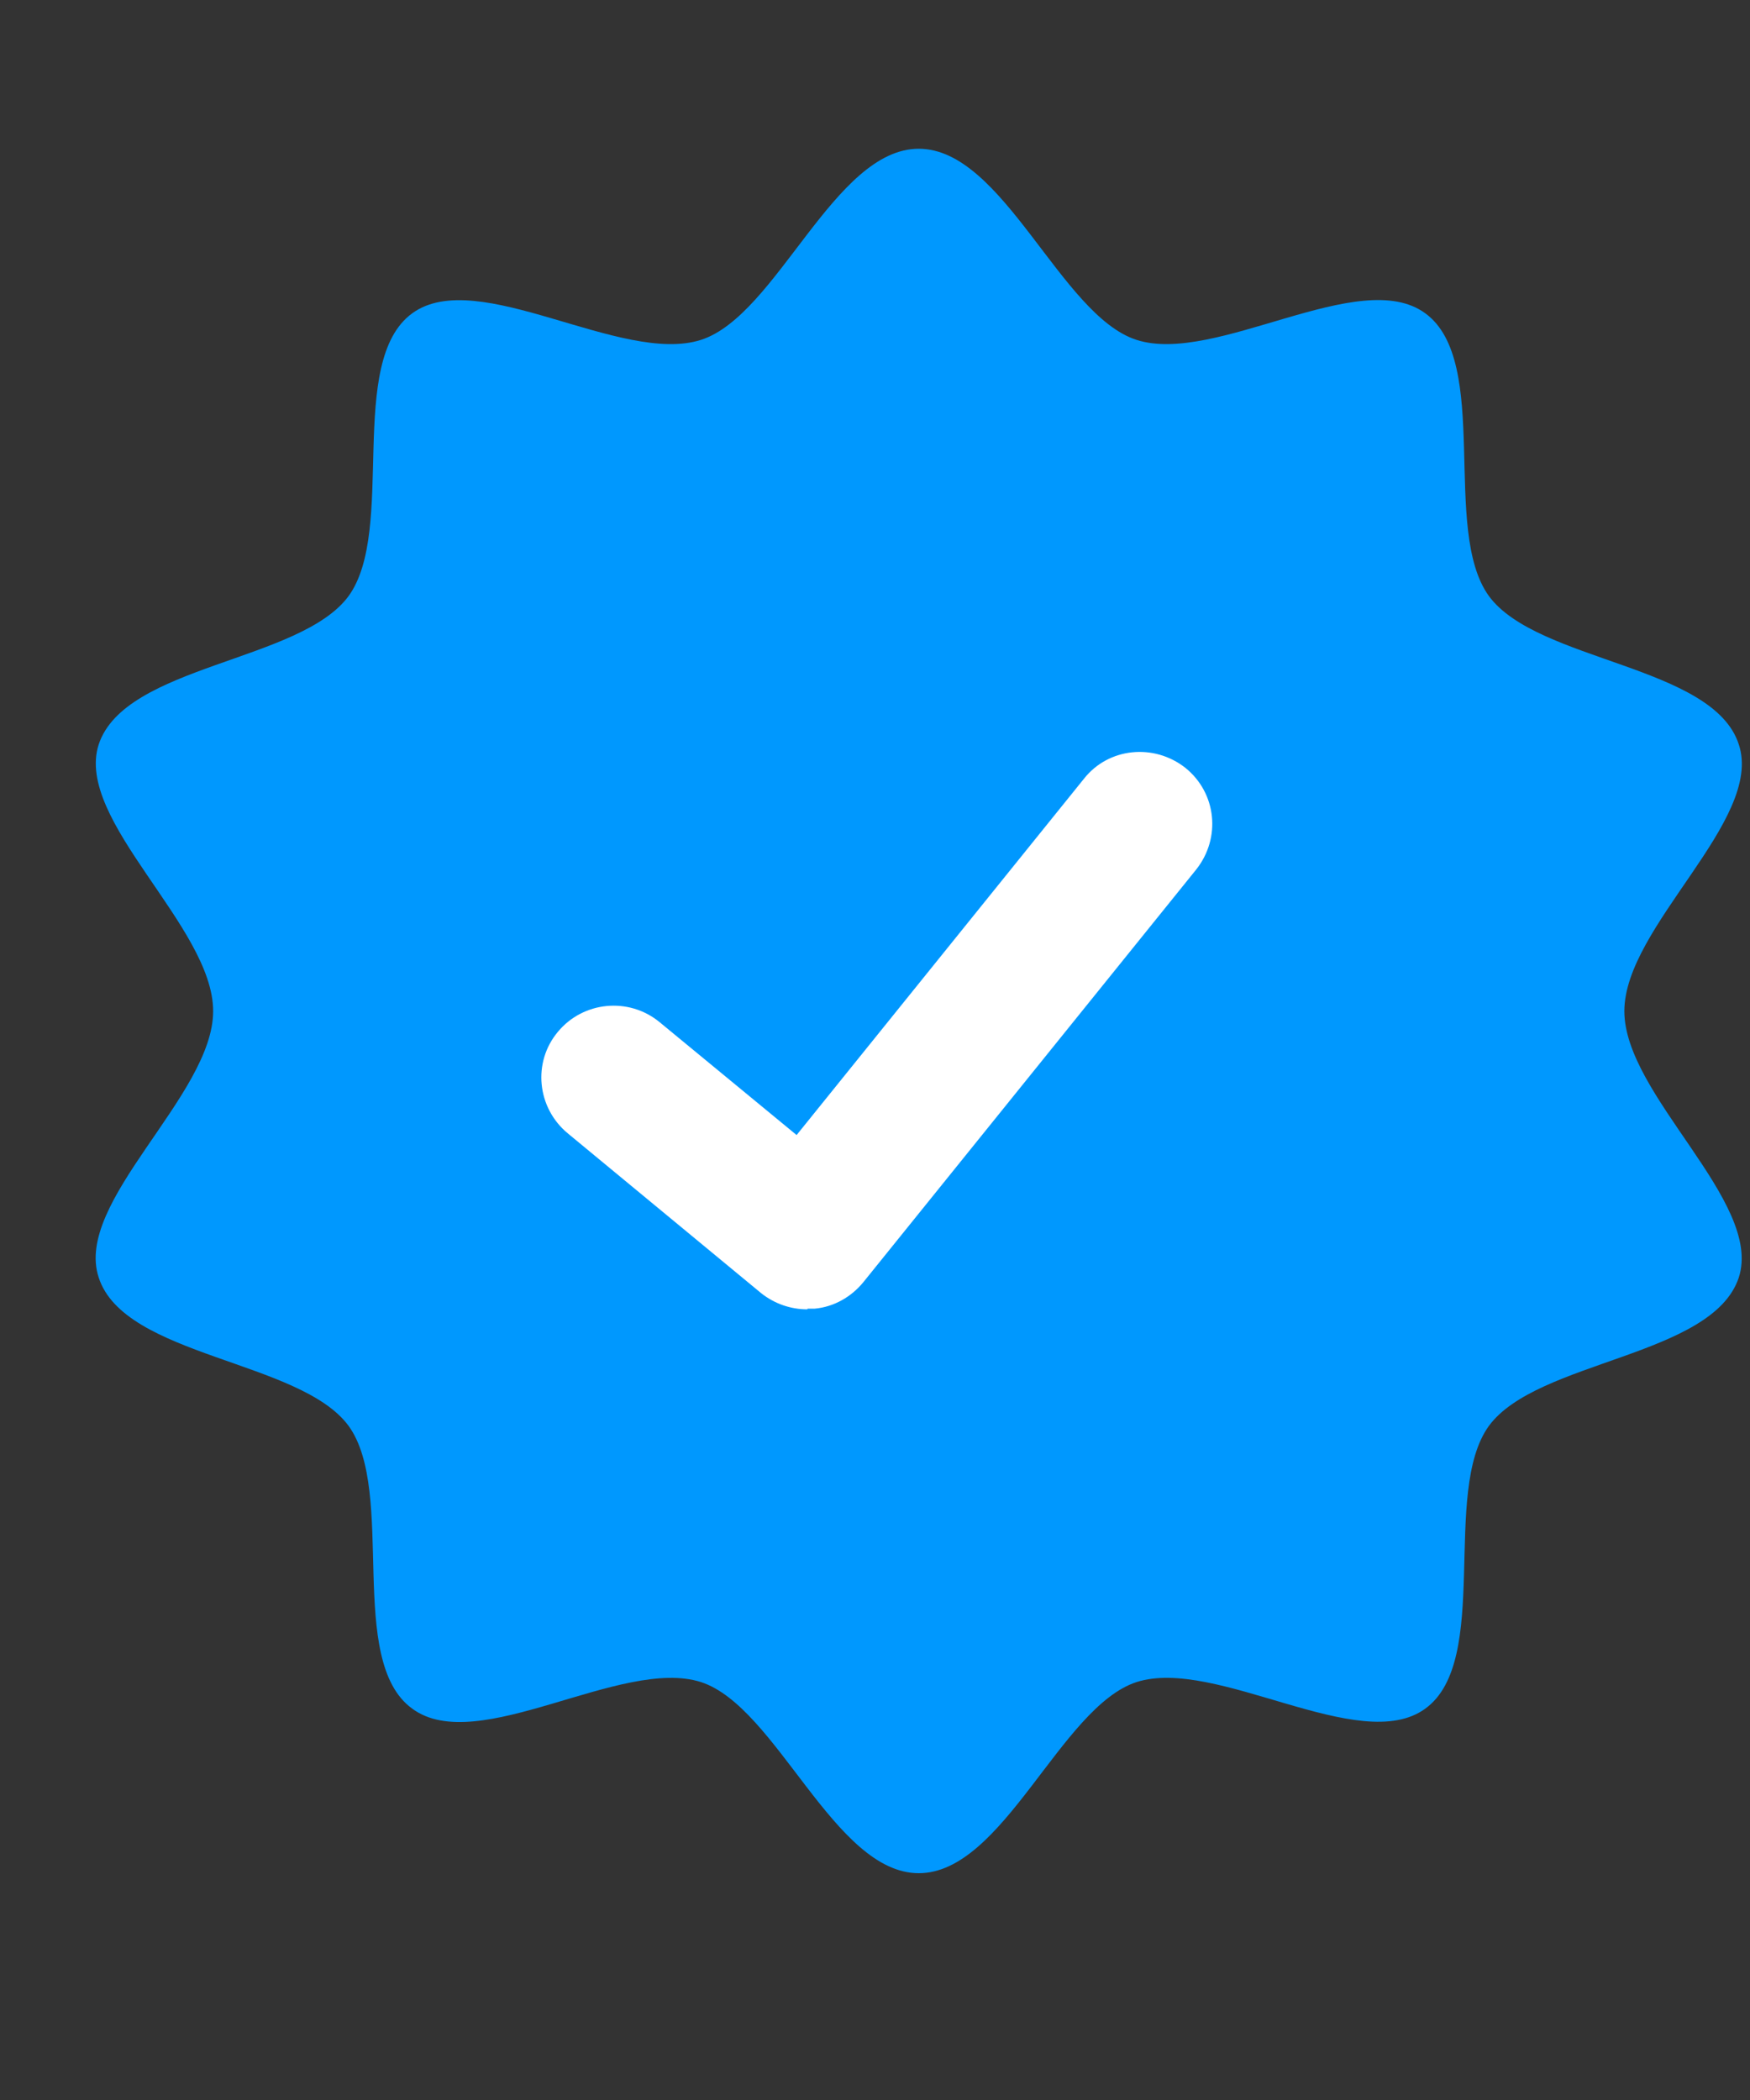 <svg xmlns="http://www.w3.org/2000/svg" width="5" height="6" viewBox="0 0 5 6" fill="none">
  <rect x="0" y="0" width="5" height="6" fill="#333333" stroke="none"/>
  <path d="M4.641 2.889C4.641 2.647 5.04 2.344 4.968 2.127C4.895 1.9 4.392 1.891 4.254 1.703C4.117 1.514 4.262 1.033 4.072 0.895C3.885 0.758 3.472 1.044 3.247 0.971C3.03 0.901 2.867 0.425 2.625 0.425C2.383 0.425 2.22 0.901 2.003 0.971C1.776 1.044 1.365 0.759 1.178 0.895C0.988 1.033 1.133 1.514 0.996 1.703C0.858 1.891 0.357 1.9 0.282 2.127C0.212 2.344 0.609 2.647 0.609 2.889C0.609 3.13 0.21 3.433 0.282 3.65C0.355 3.877 0.858 3.886 0.996 4.074C1.133 4.263 0.988 4.745 1.178 4.882C1.365 5.02 1.776 4.733 2.003 4.806C2.22 4.877 2.383 5.352 2.625 5.352C2.867 5.352 3.03 4.877 3.247 4.806C3.474 4.733 3.885 5.018 4.072 4.882C4.262 4.745 4.117 4.263 4.254 4.074C4.392 3.886 4.893 3.877 4.968 3.65C5.038 3.433 4.641 3.13 4.641 2.889Z" fill="#0098FE"/>
  <path d="M2.307 3.741C2.259 3.741 2.213 3.725 2.175 3.695L1.622 3.238C1.534 3.165 1.521 3.035 1.594 2.948C1.666 2.861 1.796 2.848 1.884 2.92L2.276 3.243L3.097 2.225C3.167 2.136 3.297 2.123 3.387 2.194C3.476 2.266 3.489 2.394 3.418 2.484L2.467 3.663C2.432 3.706 2.382 3.734 2.328 3.739C2.32 3.739 2.315 3.739 2.307 3.739V3.741Z" fill="white"/>
</svg>